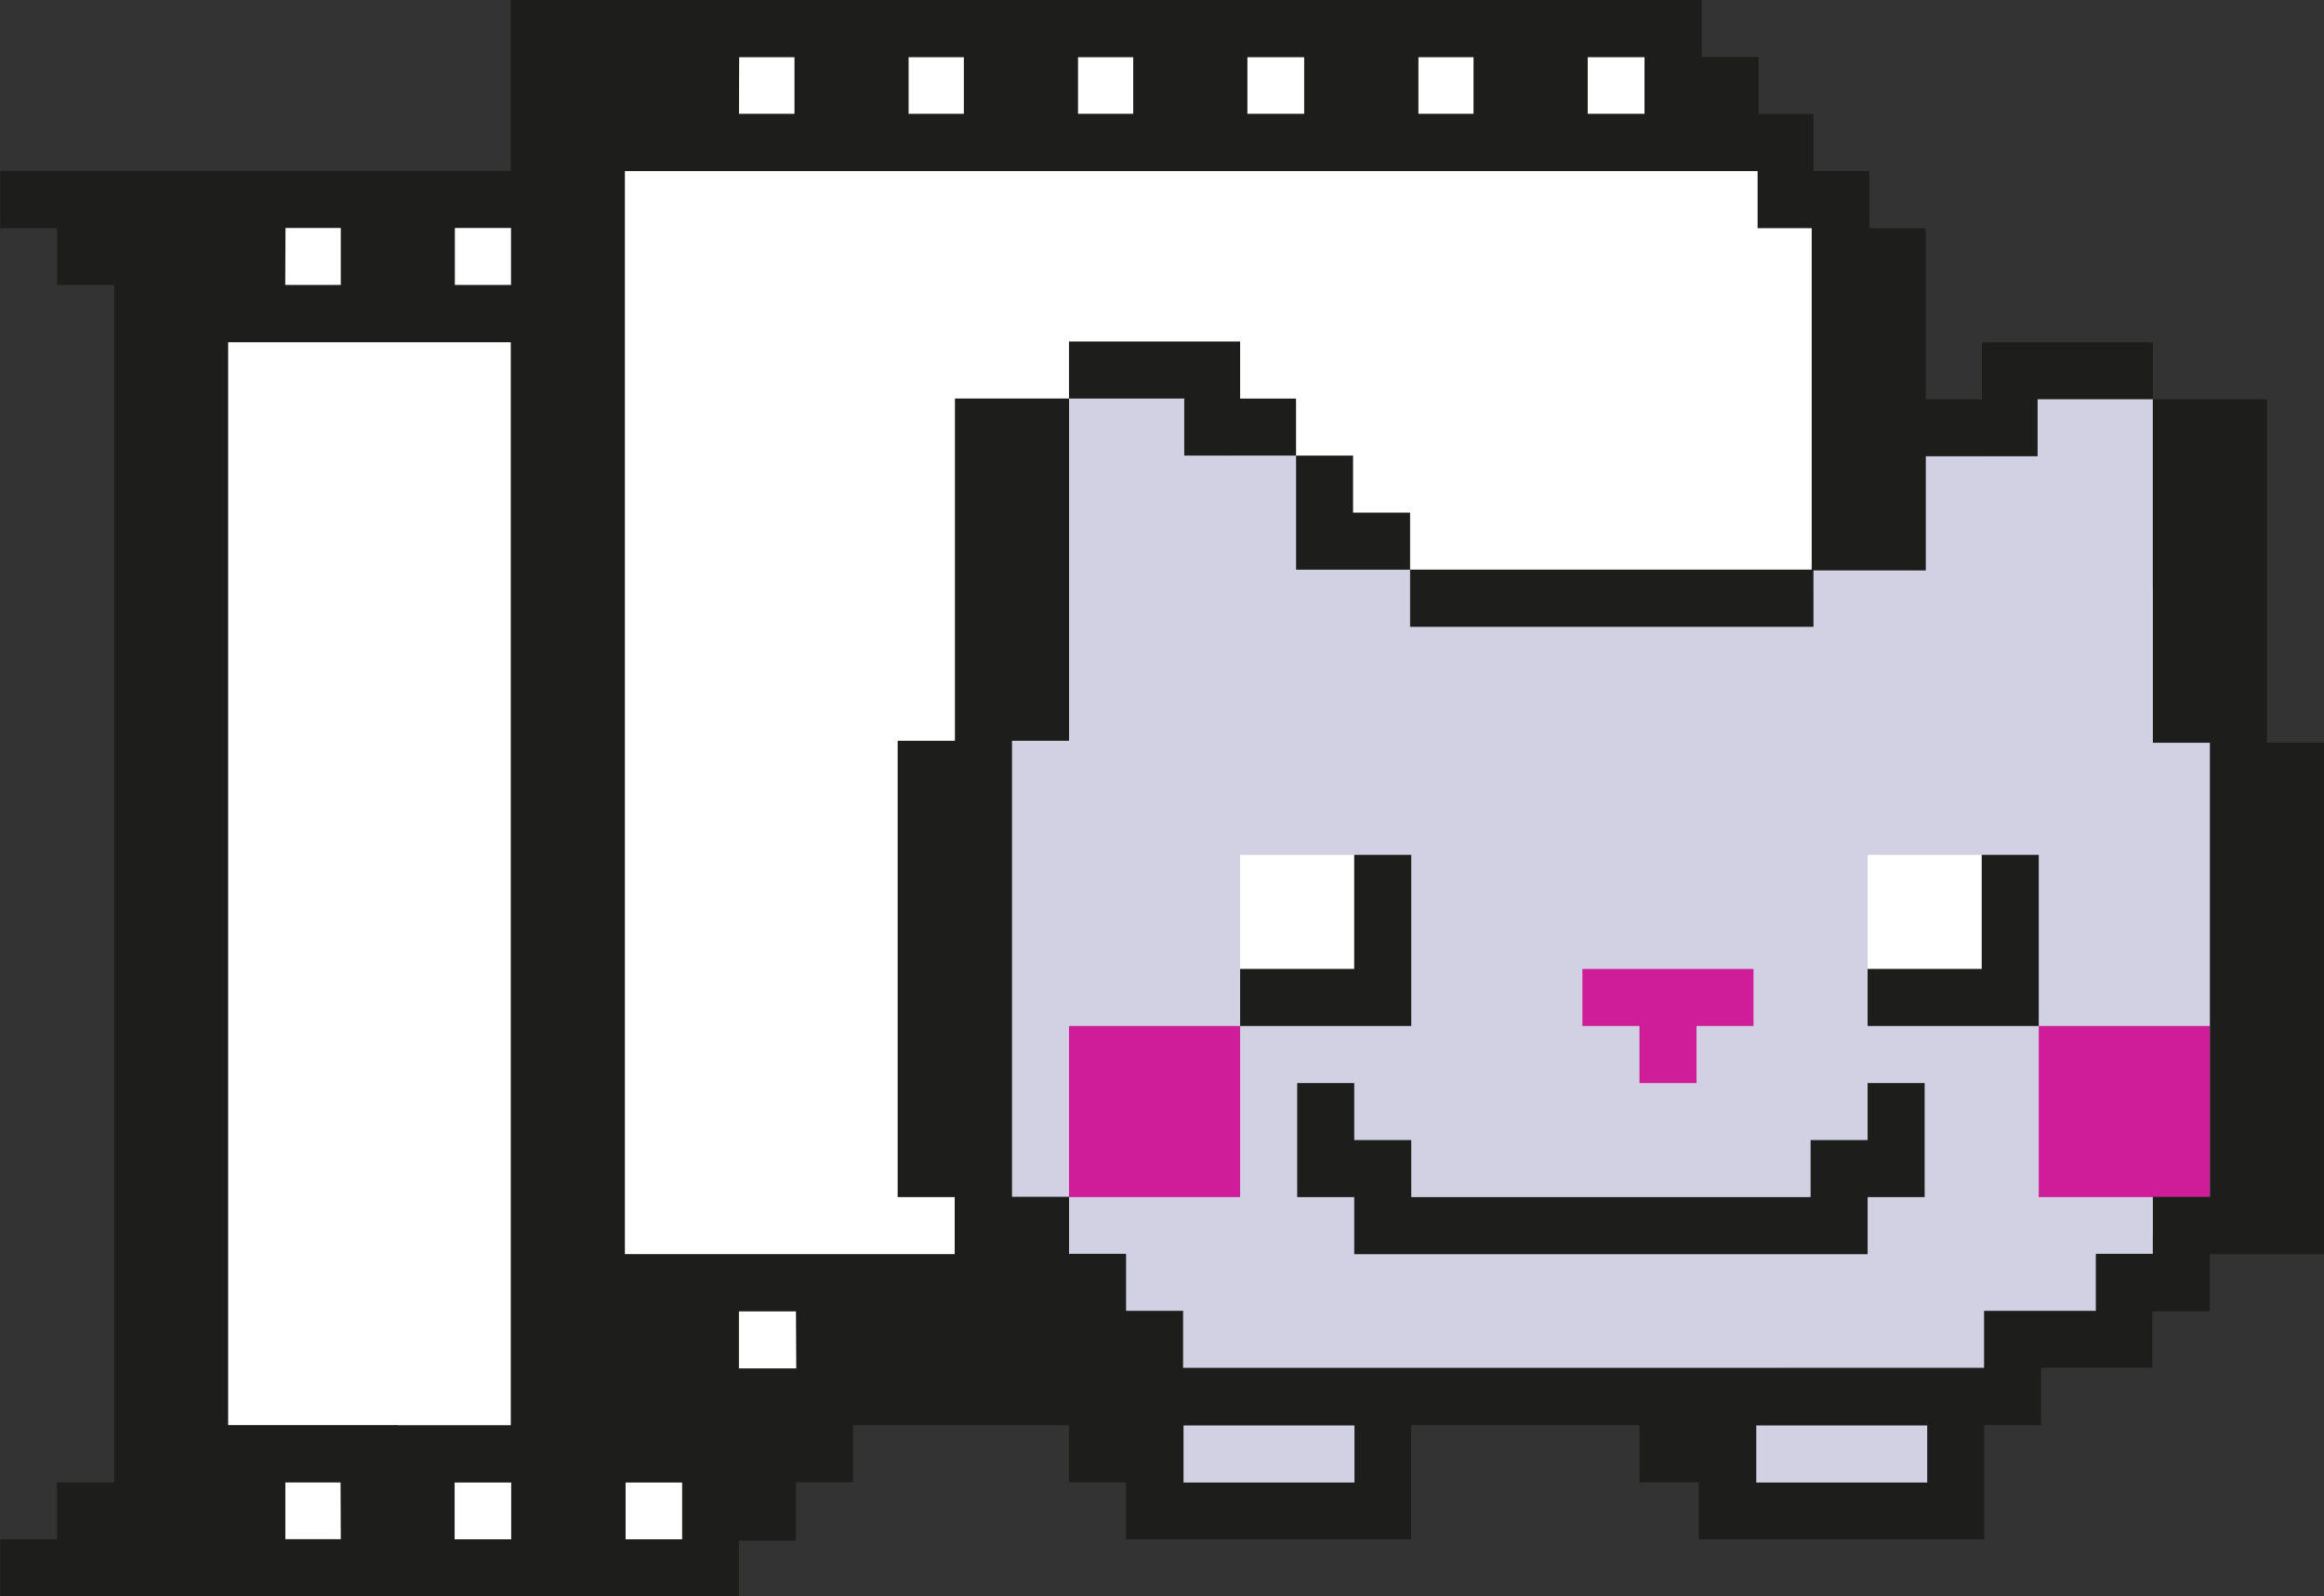 <svg xmlns="http://www.w3.org/2000/svg" viewBox="0 0 380.65 261.5"><rect x="0" y="0" width="380.65" height="261.5" fill="#333333" stroke="none"/><defs><style>.cls-1{fill:#fff;}.cls-2{fill:#d1d1e3;}.cls-3{fill:#cf1d9a;}.cls-4{fill:#1d1d1b;}</style></defs><polygon class="cls-1" points="298.89 33.16 291.28 33.16 291.28 25.16 97.82 25.16 97.82 33.16 32.02 33.16 32.02 236.43 136.37 237.09 143.28 228.43 291.28 228.43 291.28 117.93 298.89 117.93 298.89 33.16"/><rect class="cls-2" x="189.11" y="228.43" width="34.68" height="15.75"/><rect class="cls-2" x="284.03" y="230.68" width="33.75" height="15.25"/><polygon class="cls-2" points="352.62 96.26 352.62 74.63 352.62 65.31 324.82 65.31 324.82 74.63 297.03 74.63 297.03 96.26 231.15 96.26 231.15 93.32 212.28 93.32 212.28 74.63 201.91 74.63 201.91 65.29 175.09 65.29 175.09 96.26 164.78 96.26 164.78 202.26 170.14 202.26 170.14 224.12 352.62 224.12 352.62 202.26 363.28 202.26 363.28 96.26 352.62 96.26"/><rect class="cls-3" x="175.09" y="168.06" width="28.03" height="28.03"/><polygon class="cls-3" points="259.18 168.06 268.53 168.06 268.53 177.41 277.87 177.41 277.87 168.06 287.21 168.06 287.21 158.72 259.18 158.72 259.18 168.06"/><rect class="cls-3" x="333.93" y="168.06" width="28.03" height="28.03"/><rect class="cls-1" x="203.12" y="140.03" width="18.69" height="18.69"/><rect class="cls-1" x="305.9" y="140.03" width="18.69" height="18.69"/><rect class="cls-1" x="260.04" y="9.34" width="9.34" height="9.34"/><rect class="cls-1" x="232.3" y="9.34" width="9.34" height="9.34"/><rect class="cls-1" x="204.27" y="9.34" width="9.34" height="9.34"/><rect class="cls-1" x="176.52" y="9.34" width="9.34" height="9.34"/><rect class="cls-1" x="148.78" y="9.34" width="9.34" height="9.34"/><rect class="cls-1" x="121.04" y="9.34" width="9.34" height="9.34"/><rect class="cls-1" x="121.04" y="214.78" width="9.34" height="9.34"/><rect class="cls-1" x="74.46" y="37.37" width="9.34" height="9.34"/><rect class="cls-1" x="46.72" y="37.37" width="9.34" height="9.34"/><rect class="cls-1" x="74.46" y="242.81" width="9.34" height="9.34"/><rect class="cls-1" x="46.72" y="242.81" width="9.34" height="9.34"/><rect class="cls-1" x="102.42" y="242.81" width="9.34" height="9.34"/><polygon class="cls-4" points="193.97 74.63 212.28 74.63 212.28 65.29 203.12 65.29 203.12 55.94 175.09 55.94 175.09 65.29 193.97 65.29 193.97 74.63"/><polygon class="cls-4" points="221.62 83.97 221.62 74.63 212.28 74.63 212.28 93.32 221.62 93.32 230.96 93.32 230.96 83.97 221.62 83.97"/><path class="cls-4" d="M384.27,182V125.73H365.59V182h9.34v74.37h-9.34v9.34h-9.34v9.34H337.94v9.34H206.75v-9.34h-9.34v-9.34h-9.34v-9.34h-9.34V181.67h9.34V125.61H169.38v56.06H160v74.75h9.34v9.34H115.32V88.36H300.85V97.7h8.86v55.94H243.93V163H310v-9.23H328.4V135.07h18.31v-9.34h18.88v-9.34h-28v9.34H328.4v-28h-9.24V88.36H310V79h-9V69.67H291.7V60.33H96.63v28H13V97.7h9.34V107h9.34V303.14H22.31v9.34H13v9.34H134V312.7h9.34v-9.57h9.34v-9.34h35.37v9.34h9.34v9.34h46.72V293.79H281.5v9.34h9.72v9.34h46.72V293.79h9.34v-9.34h18.31v-9.34h9.34v-9.34h18.69V182ZM273,69.67h9.34V79H273Zm-27.74,0h9.06V79h-9.06Zm-28,0h9.34V79h-9.34Zm-27.74,0h9.06V79h-9.06Zm-27.74,0h9.06V79h-9.06Zm-27.74,0h9.06V79H134Zm-46.57,28h9.2V107h-9.2Zm-27.74,0h9.06V107H59.69Zm9.06,214.78H59.69v-9.34h9.06Zm9.34-18.69H50.34V116.39H96.63V293.79H78.09ZM96.7,312.48H87.43v-9.34H96.7Zm28,0h-9.27v-9.34h9.27Zm18.69-28H134v-9.34h9.34Zm91.43,18.69h-28v-9.34h28Zm93.81,0h-28v-9.34h28Z" transform="translate(-12.97 -60.33)"/><polygon class="cls-4" points="305.9 186.75 296.56 186.75 296.56 196.09 287.21 196.09 277.87 196.09 231.15 196.09 231.15 186.75 221.81 186.75 221.81 177.41 212.47 177.41 212.47 196.09 221.81 196.09 221.81 205.44 231.15 205.44 277.87 205.44 287.21 205.44 296.56 205.44 305.9 205.44 305.9 196.09 315.24 196.09 315.24 177.41 305.9 177.41 305.9 186.75"/><polygon class="cls-4" points="231.15 158.72 231.15 140.03 221.81 140.03 221.81 158.72 203.12 158.72 203.12 168.06 231.15 168.06 231.15 158.72"/><polygon class="cls-4" points="324.59 158.72 305.9 158.72 305.9 168.06 333.93 168.06 333.93 158.72 333.93 140.03 324.59 140.03 324.59 158.72"/></svg>
